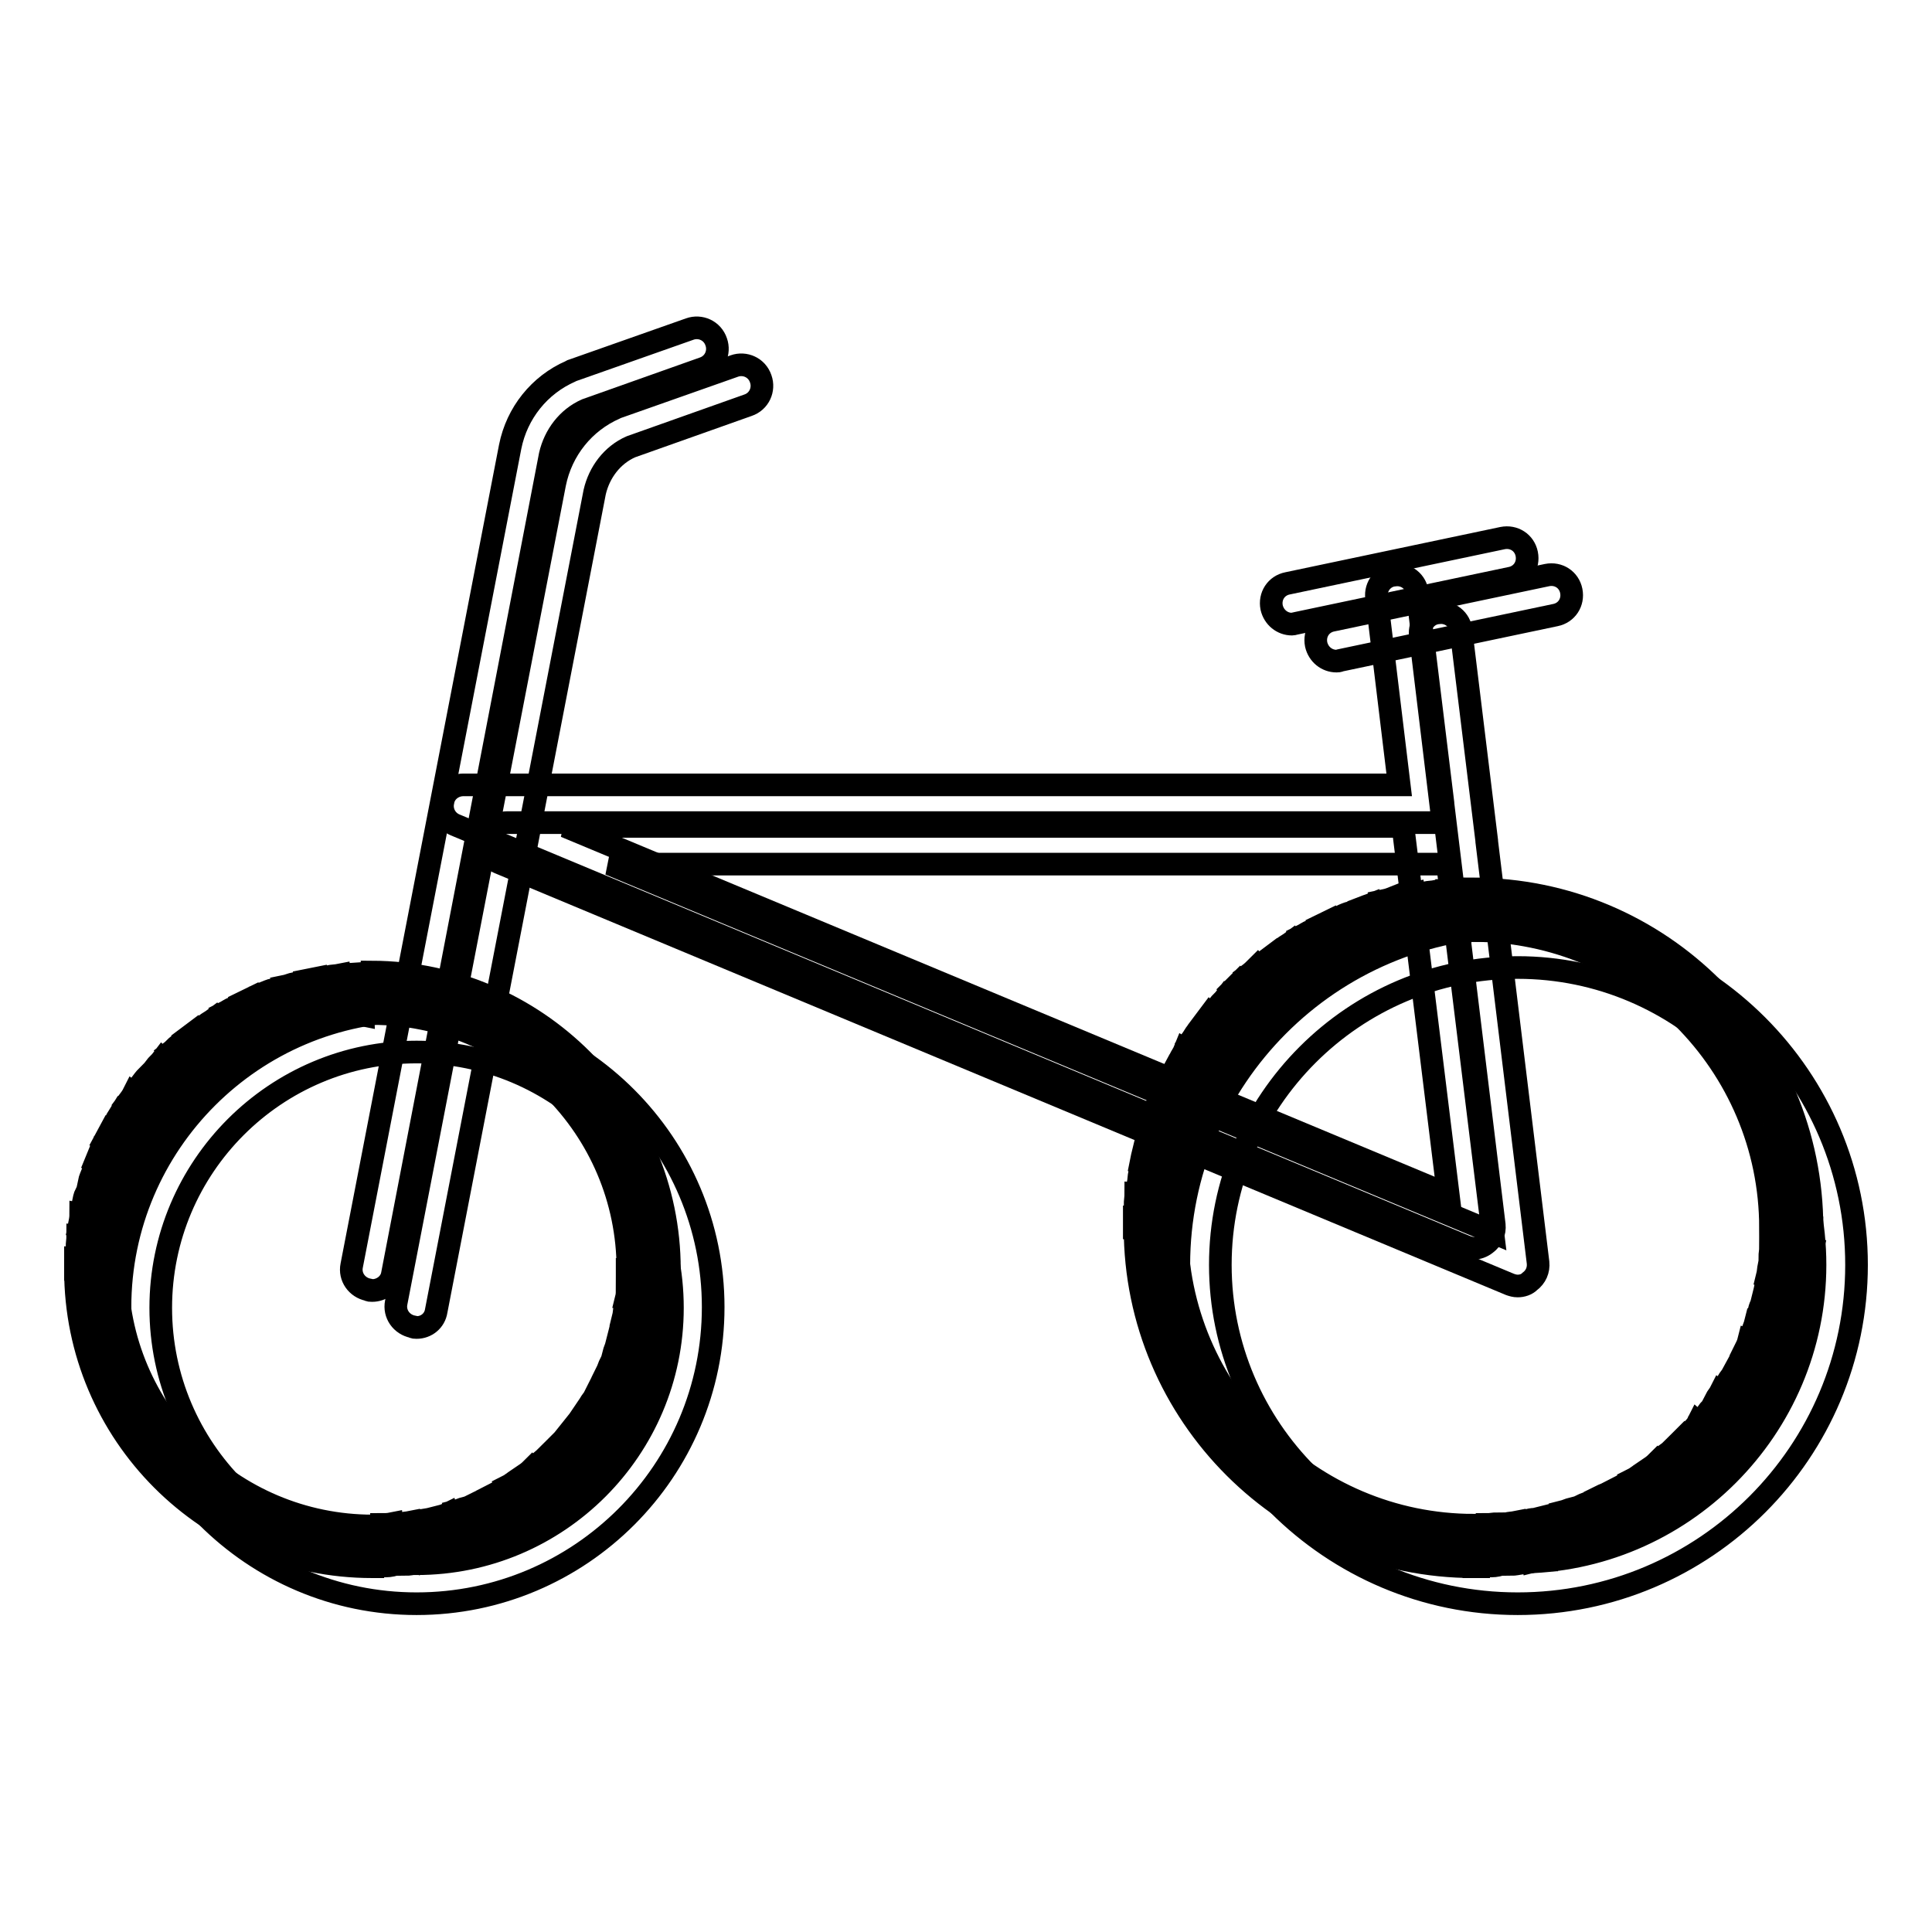 <?xml version="1.0" encoding="utf-8"?>
<!-- Svg Vector Icons : http://www.onlinewebfonts.com/icon -->
<!DOCTYPE svg PUBLIC "-//W3C//DTD SVG 1.1//EN" "http://www.w3.org/Graphics/SVG/1.1/DTD/svg11.dtd">
<svg version="1.1" xmlns="http://www.w3.org/2000/svg" xmlns:xlink="http://www.w3.org/1999/xlink" x="0px" y="0px" viewBox="0 0 256 256" enable-background="new 0 0 256 256" xml:space="preserve">
<g> <path stroke-width="3" fill-opacity="0" stroke="#000000"  d="M55.2,212.5c-21.7,0-39.3-17.7-39.3-39.3c0-21.7,17.7-39.3,39.3-39.3c21.7,0,39.3,17.7,39.3,39.3 C94.5,194.9,76.9,212.5,55.2,212.5z M55.2,139.4c-18.7,0-33.9,15.2-33.9,33.9c0,18.7,15.2,33.9,33.9,33.9 c18.7,0,33.9-15.2,33.9-33.9C89.1,154.5,73.9,139.4,55.2,139.4z M201.1,212.5c-24.7,0-44.9-20.1-44.9-44.9 c0-24.7,20.1-44.9,44.9-44.9c24.7,0,44.9,20.1,44.9,44.9C246,192.4,225.9,212.5,201.1,212.5z M201.1,128.2 c-21.7,0-39.4,17.7-39.4,39.4c0,21.7,17.7,39.4,39.4,39.4c21.7,0,39.4-17.7,39.4-39.4C240.5,145.9,222.8,128.2,201.1,128.2z"/> <path stroke-width="3" fill-opacity="0" stroke="#000000"  d="M55.2,175.9c-0.2,0-0.4,0-0.5-0.1c-1.5-0.3-2.5-1.7-2.2-3.2l21-108.5c0.9-4.5,3.9-8.2,8-10 c0.1,0,0.1-0.1,0.2-0.1l15.6-5.5c1.4-0.5,3,0.2,3.5,1.7c0.5,1.4-0.2,3-1.7,3.5l-15.5,5.5c-2.5,1.1-4.2,3.4-4.8,6l-21,108.5 C57.6,175,56.5,175.9,55.2,175.9z"/> <path stroke-width="3" fill-opacity="0" stroke="#000000"  d="M201.1,170.4c-0.4,0-0.7-0.1-1-0.2l-134-55.9c-1.2-0.5-1.9-1.8-1.6-3.1c0.2-1.3,1.4-2.2,2.7-2.2h124 l-3-24.8c-0.2-1.5,0.9-2.9,2.4-3c1.5-0.2,2.9,0.9,3,2.4l3.4,27.8v0.1l6.8,55.8c0.1,1-0.3,1.9-1.1,2.5 C202.3,170.2,201.7,170.4,201.1,170.4L201.1,170.4z M80.8,114.5l117,48.8l-6-48.8H80.8z"/> <path stroke-width="3" fill-opacity="0" stroke="#000000"  d="M177.1,87.6c-1.3,0-2.4-0.9-2.7-2.2c-0.3-1.5,0.6-2.9,2.1-3.2l28.5-6c1.5-0.3,2.9,0.6,3.2,2.1 c0.3,1.5-0.6,2.9-2.1,3.2l-28.5,6C177.4,87.6,177.2,87.6,177.1,87.6z"/> <path stroke-width="3" fill-opacity="0" stroke="#000000"  d="M171.2,82.7c-1.3,0-2.4-0.9-2.7-2.2c-0.3-1.5,0.6-2.9,2.1-3.2l28.5-6c1.5-0.3,2.9,0.6,3.2,2.1 c0.3,1.5-0.6,2.9-2.1,3.2l-28.5,6C171.6,82.6,171.4,82.7,171.2,82.7z"/> <path stroke-width="3" fill-opacity="0" stroke="#000000"  d="M12.7,168.2c0,20.2,16.4,36.6,36.6,36.6c20.2,0,36.6-16.4,36.6-36.6l0,0c0-20.2-16.4-36.6-36.6-36.6 C29.1,131.6,12.7,148,12.7,168.2L12.7,168.2z"/> <path stroke-width="3" fill-opacity="0" stroke="#000000"  d="M153.1,162.7c0,23.3,18.9,42.2,42.2,42.2c23.3,0,42.2-18.9,42.2-42.2c0-23.3-18.9-42.2-42.2-42.2 C172,120.5,153.1,139.4,153.1,162.7z"/> <path stroke-width="3" fill-opacity="0" stroke="#000000"  d="M49.3,207.6c-21.7,0-39.3-17.6-39.3-39.3h5.5c0,18.7,15.2,33.9,33.9,33.9V207.6z M49.4,207.6l0-5.5 L49.4,207.6z M50.8,207.5l-0.2-5.5c0.4,0,0.8,0,1.3-0.1l0.4,5.4C51.8,207.5,51.3,207.5,50.8,207.5z M53.7,207.3l-0.6-5.4 c0.4-0.1,0.8-0.1,1.3-0.2l0.8,5.4C54.7,207.2,54.2,207.3,53.7,207.3z M56.7,206.9l-1-5.4l1.2-0.2l1.2,5.3 C57.6,206.7,57.1,206.8,56.7,206.9L56.7,206.9z M59.5,206.3l-1.4-5.3c0.4-0.1,0.8-0.2,1.2-0.4l1.6,5.2 C60.5,206,60,206.1,59.5,206.3z M62.3,205.4l-1.8-5.2c0.4-0.1,0.8-0.3,1.2-0.4l2,5.1C63.3,205,62.8,205.2,62.3,205.4z M65.1,204.3 l-2.2-5c0.4-0.2,0.8-0.4,1.1-0.5l2.4,4.9C66,203.9,65.5,204.1,65.1,204.3z M67.7,203l-2.6-4.8c0.4-0.2,0.7-0.4,1.1-0.6l2.7,4.7 C68.6,202.6,68.1,202.8,67.7,203L67.7,203z M70.2,201.5l-2.9-4.6c0.4-0.2,0.7-0.5,1.1-0.7l3.1,4.5C71.1,201,70.7,201.3,70.2,201.5z  M72.7,199.9l-3.3-4.4c0.3-0.2,0.7-0.5,1-0.8l3.4,4.3C73.5,199.3,73.1,199.6,72.7,199.9z M75,198.1l-3.6-4.2 c0.3-0.3,0.6-0.5,0.9-0.8l3.7,4C75.7,197.4,75.3,197.7,75,198.1z M77.1,196.1l-3.9-3.9c0.3-0.3,0.6-0.6,0.9-0.9l4,3.7 C77.8,195.4,77.5,195.7,77.1,196.1z M79.1,193.9l-4.1-3.6l0.8-1l4.3,3.4C79.8,193.2,79.4,193.5,79.1,193.9z M81,191.6l-4.4-3.3 c0.2-0.3,0.5-0.7,0.7-1l4.5,3.1C81.6,190.8,81.2,191.2,81,191.6z M82.6,189.2l-4.6-2.9c0.2-0.4,0.4-0.7,0.7-1.1l4.7,2.7 C83.1,188.3,82.9,188.8,82.6,189.2z M84.1,186.6l-4.8-2.6c0.2-0.4,0.4-0.8,0.6-1.1l4.9,2.4C84.6,185.7,84.3,186.2,84.1,186.6z  M85.4,184l-5-2.2c0.2-0.4,0.3-0.8,0.5-1.2l5.1,2C85.8,183.1,85.6,183.5,85.4,184z M86.5,181.2l-5.2-1.8c0.1-0.4,0.3-0.8,0.4-1.2 l5.2,1.6C86.8,180.3,86.6,180.8,86.5,181.2z M87.3,178.4L82,177c0.1-0.4,0.2-0.8,0.3-1.2l5.3,1.2C87.6,177.5,87.5,177.9,87.3,178.4 z M88,175.5l-5.4-1c0.1-0.4,0.1-0.8,0.2-1.3l5.4,0.8C88.1,174.6,88.1,175.1,88,175.5z M88.4,172.6L83,172c0.1-0.4,0.1-0.8,0.1-1.3 l5.4,0.4C88.5,171.7,88.5,172.1,88.4,172.6z M88.6,169.7l-5.5-0.2c0-0.4,0-0.8,0-1.3h5.5C88.7,168.7,88.7,169.2,88.6,169.7z  M88.7,168.2h-5.5c0-18.7-15.2-33.9-33.9-33.9v-5.5C71,128.9,88.7,146.6,88.7,168.2z"/> <path stroke-width="3" fill-opacity="0" stroke="#000000"  d="M15.5,168.2H10c0-0.5,0-1,0-1.5l5.5,0.2C15.5,167.4,15.5,167.8,15.5,168.2z M15.6,165.7l-5.4-0.4 c0-0.5,0.1-1,0.1-1.5l5.4,0.6C15.6,164.9,15.6,165.3,15.6,165.7z M15.9,163.2l-5.4-0.8c0.1-0.5,0.2-1,0.2-1.5l5.4,1 C16,162.3,15.9,162.8,15.9,163.2z M16.3,160.7l-5.3-1.2c0.1-0.5,0.2-1,0.4-1.4l5.3,1.4C16.5,159.9,16.4,160.3,16.3,160.7z  M17,158.3l-5.2-1.6c0.1-0.5,0.3-0.9,0.5-1.4l5.2,1.8C17.2,157.4,17.1,157.9,17,158.3z M17.8,155.9l-5.1-2c0.2-0.5,0.4-0.9,0.6-1.4 l5,2.2C18.1,155.1,18,155.5,17.8,155.9z M18.8,153.5l-4.9-2.4l0.7-1.3l4.8,2.6C19.2,152.8,19,153.2,18.8,153.5z M20,151.3l-4.7-2.7 c0.2-0.4,0.5-0.8,0.8-1.3l4.6,2.9C20.4,150.6,20.2,150.9,20,151.3L20,151.3z M21.4,149.2l-4.5-3.1c0.3-0.4,0.6-0.8,0.8-1.2l4.4,3.3 C21.9,148.5,21.6,148.8,21.4,149.2z M22.9,147.1l-4.3-3.4c0.3-0.4,0.6-0.8,0.9-1.1l4.1,3.6C23.4,146.5,23.1,146.8,22.9,147.1z  M24.5,145.2l-4-3.7c0.3-0.4,0.7-0.7,1-1.1l3.9,3.9C25.1,144.6,24.8,144.9,24.5,145.2z M26.3,143.4l-3.7-4c0.4-0.3,0.7-0.7,1.1-1 l3.6,4.2C26.9,142.9,26.6,143.1,26.3,143.4z M28.2,141.8l-3.4-4.3c0.4-0.3,0.8-0.6,1.2-0.9l3.3,4.4 C28.9,141.2,28.6,141.5,28.2,141.8z M30.3,140.3l-3.1-4.5c0.4-0.3,0.8-0.5,1.2-0.8l2.9,4.6C31,139.8,30.6,140,30.3,140.3z  M32.4,138.9l-2.7-4.7c0.4-0.2,0.8-0.5,1.3-0.7l2.6,4.8C33.1,138.5,32.8,138.7,32.4,138.9L32.4,138.9z M34.6,137.7l-2.4-4.9 c0.4-0.2,0.9-0.4,1.3-0.6l2.2,5C35.4,137.4,35,137.5,34.6,137.7z M36.9,136.7l-2-5.1c0.5-0.2,0.9-0.4,1.4-0.5l1.8,5.2 C37.7,136.4,37.3,136.6,36.9,136.7z M39.3,135.9l-1.6-5.2c0.5-0.1,0.9-0.3,1.4-0.4l1.4,5.3C40.1,135.6,39.7,135.8,39.3,135.9z  M41.8,135.2l-1.2-5.3c0.5-0.1,1-0.2,1.5-0.3l1,5.4C42.6,135.1,42.2,135.1,41.8,135.2L41.8,135.2z M44.3,134.8l-0.8-5.4 c0.5-0.1,1-0.1,1.5-0.2l0.6,5.4C45.1,134.6,44.7,134.7,44.3,134.8z M46.8,134.5l-0.4-5.4l1.5-0.1l0.2,5.5 C47.6,134.4,47.2,134.5,46.8,134.5z M49.3,134.4l0-5.5h0V134.4z M155.8,162.7h-5.5c0-0.5,0-1,0-1.4l5.5,0.2 C155.8,161.8,155.8,162.3,155.8,162.7z M155.9,160.1l-5.5-0.4c0-0.5,0.1-1,0.1-1.5l5.4,0.5C156,159.3,155.9,159.7,155.9,160.1 L155.9,160.1z M156.2,157.6l-5.4-0.7c0.1-0.5,0.1-1,0.2-1.5l5.4,0.9C156.3,156.7,156.2,157.2,156.2,157.6z M156.6,155.1l-5.4-1.1 c0.1-0.5,0.2-1,0.3-1.4l5.3,1.2C156.7,154.2,156.7,154.6,156.6,155.1L156.6,155.1z M157.2,152.6l-5.3-1.4c0.1-0.5,0.2-0.9,0.4-1.4 l5.3,1.6C157.4,151.8,157.3,152.2,157.2,152.6L157.2,152.6z M157.9,150.1l-5.2-1.8c0.2-0.5,0.3-0.9,0.5-1.4l5.1,1.9 C158.2,149.3,158,149.7,157.9,150.1z M158.8,147.7l-5.1-2.1c0.2-0.4,0.4-0.9,0.6-1.3l5,2.2C159.1,146.9,159,147.3,158.8,147.7z  M159.8,145.4l-4.9-2.4l0.7-1.3l4.8,2.6L159.8,145.4L159.8,145.4z M161,143.1l-4.7-2.7c0.2-0.4,0.5-0.8,0.7-1.3l4.7,2.9 C161.5,142.4,161.3,142.7,161,143.1z M162.4,140.9l-4.6-3c0.3-0.4,0.5-0.8,0.8-1.2l4.5,3.2C162.9,140.2,162.6,140.6,162.4,140.9z  M163.9,138.8l-4.4-3.3l0.9-1.2l4.2,3.5C164.4,138.1,164.1,138.5,163.9,138.8L163.9,138.8z M165.5,136.9l-4.1-3.6 c0.3-0.4,0.7-0.7,1-1.1l4,3.7C166,136.2,165.8,136.5,165.5,136.9L165.5,136.9z M167.2,135l-3.9-3.9c0.4-0.4,0.7-0.7,1-1l3.8,4 C167.8,134.4,167.5,134.7,167.2,135L167.2,135z M169.1,133.2l-3.6-4.1c0.4-0.3,0.7-0.6,1.1-1l3.5,4.2 C169.7,132.6,169.4,132.9,169.1,133.2z M171.1,131.6l-3.4-4.3c0.4-0.3,0.8-0.6,1.2-0.9l3.2,4.4 C171.7,131.1,171.4,131.3,171.1,131.6z M173.1,130.1l-3.1-4.5c0.4-0.3,0.8-0.5,1.2-0.8l2.9,4.6 C173.8,129.6,173.5,129.8,173.1,130.1L173.1,130.1z M175.3,128.7l-2.8-4.7c0.4-0.2,0.8-0.5,1.3-0.7l2.6,4.8 C176,128.3,175.6,128.5,175.3,128.7L175.3,128.7z M177.5,127.5l-2.5-4.9c0.4-0.2,0.9-0.4,1.3-0.6l2.3,5 C178.3,127.1,177.9,127.3,177.5,127.5z M179.8,126.4l-2.1-5c0.4-0.2,0.9-0.4,1.3-0.5l2,5.1C180.6,126.1,180.2,126.2,179.8,126.4 L179.8,126.4z M182.2,125.5l-1.8-5.2c0.5-0.2,0.9-0.3,1.4-0.5l1.6,5.2L182.2,125.5z M184.6,124.7l-1.5-5.3c0.5-0.1,0.9-0.2,1.4-0.4 l1.3,5.3C185.5,124.5,185,124.6,184.6,124.7z M187.1,124.1l-1.1-5.4c0.5-0.1,1-0.2,1.4-0.3l0.9,5.4 C188,123.9,187.6,124,187.1,124.1L187.1,124.1z M189.6,123.7l-0.8-5.4c0.5-0.1,1-0.1,1.5-0.2l0.6,5.4 C190.5,123.6,190.1,123.6,189.6,123.7z M192.2,123.4l-0.4-5.4c0.5,0,1-0.1,1.4-0.1l0.2,5.5C193,123.3,192.6,123.4,192.2,123.4z  M194.8,123.3l-0.1-5.5h0.6v5.5H194.8L194.8,123.3z"/> <path stroke-width="3" fill-opacity="0" stroke="#000000"  d="M195.3,207.6c-24.7,0-44.9-20.1-44.9-44.9h5.5c0,21.7,17.7,39.4,39.4,39.4V207.6z M195.3,207.6v-5.5h0.5 l0.1,5.5H195.3z M197.3,207.5l-0.2-5.5c0.4,0,0.8-0.1,1.3-0.1l0.4,5.4C198.3,207.5,197.8,207.5,197.3,207.5z M200.2,207.3l-0.6-5.4 c0.4-0.1,0.8-0.1,1.3-0.2l0.8,5.4C201.1,207.2,200.7,207.3,200.2,207.3L200.2,207.3z M203.1,206.9l-0.9-5.4 c0.4-0.1,0.8-0.2,1.3-0.2l1.1,5.4C204,206.7,203.5,206.8,203.1,206.9L203.1,206.9z M205.9,206.3l-1.3-5.3l1.2-0.3l1.5,5.3 C206.9,206.1,206.4,206.2,205.9,206.3L205.9,206.3z M208.7,205.5l-1.6-5.2c0.4-0.1,0.8-0.3,1.2-0.4l1.8,5.2 C209.7,205.2,209.2,205.4,208.7,205.5L208.7,205.5z M211.5,204.6l-2-5.1c0.4-0.2,0.8-0.3,1.2-0.5l2.1,5 C212.4,204.2,211.9,204.4,211.5,204.6L211.5,204.6z M214.1,203.4l-2.3-5c0.4-0.2,0.8-0.4,1.2-0.5l2.5,4.9 C215,203,214.6,203.2,214.1,203.4z M216.7,202.1l-2.6-4.8c0.4-0.2,0.7-0.4,1.1-0.6l2.8,4.7C217.6,201.6,217.2,201.9,216.7,202.1z  M219.3,200.6l-2.9-4.6c0.4-0.2,0.7-0.5,1.1-0.7l3.1,4.5C220.1,200.1,219.7,200.4,219.3,200.6z M221.7,199l-3.2-4.4 c0.3-0.2,0.7-0.5,1-0.8l3.4,4.3C222.4,198.4,222,198.7,221.7,199z M223.9,197.2l-3.5-4.2c0.3-0.3,0.7-0.5,1-0.8l3.6,4.1 C224.7,196.6,224.3,196.9,223.9,197.2z M226.1,195.3l-3.8-4l0.9-0.9l3.9,3.9C226.8,194.6,226.5,194.9,226.1,195.3z M228.2,193.2 l-4-3.7c0.3-0.3,0.6-0.6,0.8-1l4.1,3.6C228.8,192.5,228.5,192.8,228.2,193.2L228.2,193.2z M230.1,191l-4.2-3.4 c0.3-0.3,0.5-0.7,0.8-1l4.4,3.3L230.1,191L230.1,191z M231.8,188.7l-4.5-3.2c0.2-0.4,0.5-0.7,0.7-1.1l4.6,3 C232.4,187.9,232.1,188.3,231.8,188.7z M233.5,186.2l-4.7-2.9c0.2-0.4,0.4-0.7,0.7-1.1l4.7,2.7C234,185.4,233.7,185.8,233.5,186.2z  M234.9,183.7l-4.8-2.6l0.6-1.1l4.9,2.4C235.4,182.8,235.1,183.3,234.9,183.7L234.9,183.7z M236.2,181.1l-5-2.2 c0.2-0.4,0.4-0.8,0.5-1.2l5.1,2.1C236.6,180.2,236.4,180.7,236.2,181.1z M237.3,178.4l-5.1-1.9c0.1-0.4,0.3-0.8,0.4-1.2l5.2,1.8 C237.7,177.5,237.5,177.9,237.3,178.4L237.3,178.4z M238.3,175.6L233,174c0.1-0.4,0.2-0.8,0.4-1.2l5.3,1.4 C238.5,174.7,238.4,175.2,238.3,175.6L238.3,175.6z M239,172.8l-5.3-1.2c0.1-0.4,0.2-0.8,0.3-1.3l5.4,1.1 C239.2,171.8,239.1,172.3,239,172.8L239,172.8z M239.6,169.9l-5.4-0.9c0.1-0.4,0.1-0.8,0.2-1.3l5.4,0.7 C239.7,169,239.6,169.5,239.6,169.9z M239.9,167.1l-5.4-0.5c0-0.4,0.1-0.8,0.1-1.3l5.5,0.4C240,166.1,240,166.6,239.9,167.1z  M240.1,164.2l-5.5-0.2c0-0.4,0-0.8,0-1.3h5.5C240.1,163.2,240.1,163.7,240.1,164.2z M240.1,162.7h-5.5c0-21.7-17.7-39.4-39.4-39.4 v-5.5C220,117.8,240.1,137.9,240.1,162.7z M49.3,171c-0.2,0-0.4,0-0.5-0.1c-1.5-0.3-2.5-1.7-2.2-3.2l21-108.5c0.9-4.5,3.9-8.2,8-10 c0.1,0,0.1-0.1,0.2-0.1l15.6-5.5c1.4-0.5,3,0.2,3.5,1.7c0.5,1.4-0.2,3-1.7,3.5l-15.5,5.5c-2.5,1.1-4.2,3.4-4.8,6L52,168.8 C51.8,170.1,50.6,171,49.3,171z"/> <path stroke-width="3" fill-opacity="0" stroke="#000000"  d="M195.3,165.4c-0.4,0-0.7-0.1-1-0.2l-134-55.9c-1.2-0.5-1.9-1.8-1.6-3.1c0.2-1.3,1.4-2.2,2.7-2.2h124 l-3-24.8c-0.2-1.5,0.9-2.9,2.4-3c1.5-0.2,2.9,0.9,3,2.4l3.4,27.8v0.1l6.8,55.8c0.1,1-0.3,1.9-1.1,2.5 C196.4,165.2,195.8,165.4,195.3,165.4z M74.9,109.5l117,48.8l-6-48.8H74.9L74.9,109.5z"/></g>
</svg>
